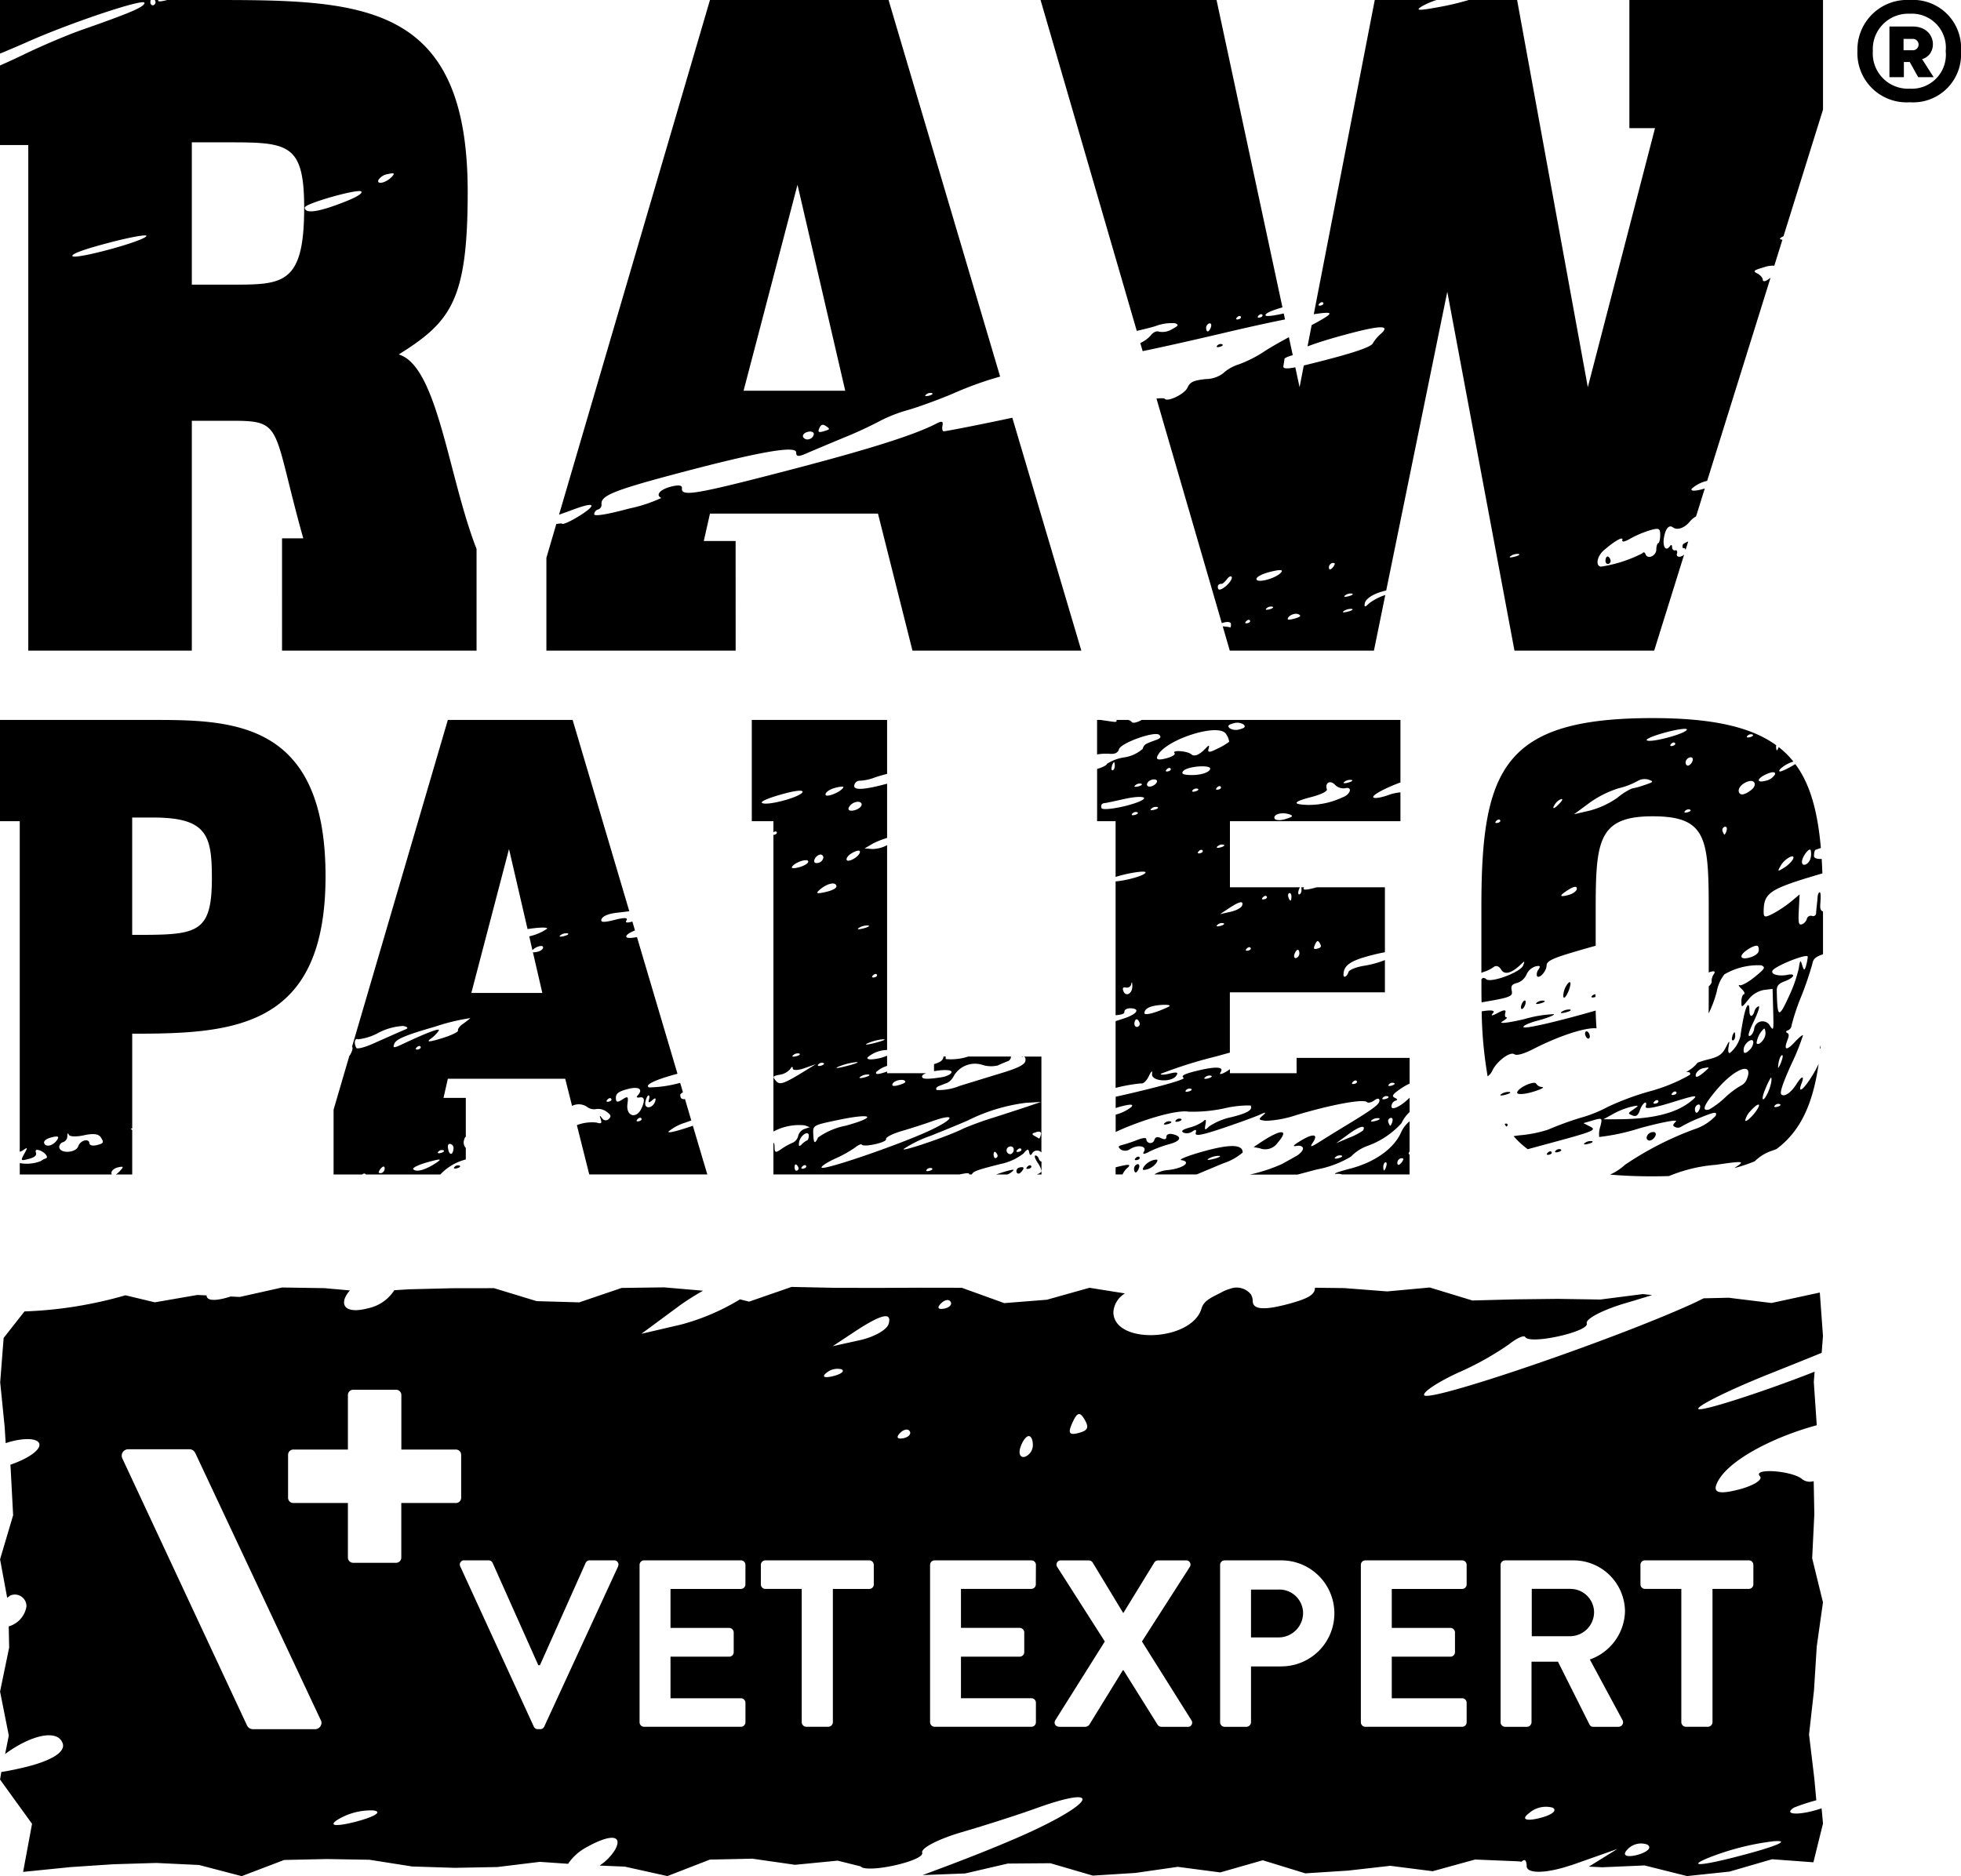 <?xml version="1.0" encoding="UTF-8"?>
<svg xmlns="http://www.w3.org/2000/svg" xmlns:xlink="http://www.w3.org/1999/xlink" id="Group_1027" data-name="Group 1027" width="186.502" height="178.457" viewBox="0 0 186.502 178.457">
  <defs>
    <clipPath id="clip-path">
      <rect id="Rectangle_368" data-name="Rectangle 368" width="186.502" height="178.458"></rect>
    </clipPath>
  </defs>
  <g id="Group_869" data-name="Group 869" clip-path="url(#clip-path)">
    <path id="Path_1639" data-name="Path 1639" d="M66.87,110.374l-.975-3.292c-1.3.448-2.406.755-2.321.555a4.518,4.518,0,0,1,1.624-.859c.161-.061.35-.129.546-.2l-.6-2.039c-.3.054-.448-.078-.447-.4,0-.065.1-.149.256-.243L64.686,103a11.819,11.819,0,0,1-2.949.435c-.52-.226.673-.765,2.695-1.3l-3.853-13c-.632.123-1.016.109-1.016-.057s.33-.375.829-.576l-.251-.843c-.506.145-.707.111-.564-.1.184-.278-.2-.3-1.147-.052-1.027.261-1.364.237-1.214-.095.133-.293.7-.515,1.521-.6.349-.037.747-.087,1.113-.135l-5.39-18.2H42.593l-9.11,31.077c.1.148.028.392-.169.762a.621.621,0,0,1-.088.116l-1.5,5.115v6.168h2.727a.426.426,0,0,1,.138-.081.192.192,0,0,1,.206.081h7.082a5,5,0,0,1,2.421-1.425v-1.106a.178.178,0,0,1-.04-.033.8.8,0,0,1-.124-.724c.051-.177.1-.272.165-.29v-3.707H42.181l.412-1.821H53.755l.651,2.584a1.4,1.4,0,0,1,1.474.126,1.1,1.1,0,0,0,.845.172,1.352,1.352,0,0,1,.975.26c.423.319.454.438.187.7a.4.4,0,0,1-.614-.073c-.249-.326-.272-.311-.141.085s.053.448-.4.315a4.01,4.01,0,0,0-1.869.245l1.179,4.687H67.269l-.368-1.242a.139.139,0,0,1-.031-.1M33.888,99.67c-.251-.442-.15-.961.155-.811a5.172,5.172,0,0,0,1.967-.628,5.685,5.685,0,0,1,2.332-.641c.4.077.509.195.279.3-.211.091-.686.293-1.052.455s-1.314.582-2.105.935-1.5.53-1.577.393m2.411,11.9c-.157.039-.287.009-.285-.072a.984.984,0,0,1,.287-.436c.157-.16.286-.126.285.072a.457.457,0,0,1-.287.436m5.162-.947c-.994.656-1.851.9-2.153.6-.13-.128.472-.43,1.34-.672,1.294-.358,1.442-.346.813.071m-1.827-11c.139-.142.3-.172.365-.064s-.049.225-.252.262c-.22.039-.266-.038-.113-.2m3.2,9.192a.381.381,0,0,1,.3.406v0c-.035.637-.378.724-.5.129-.082-.407-.023-.564.2-.539m-.9.855c-.261.072-.37.012-.239-.124a.446.446,0,0,1,.479-.125c.129.069.022.182-.24.249M44.014,97.4c-.294.207-.5.483-.453.62s-.659.472-1.569.751c-1.193.362-1.478.369-1.022.029a3,3,0,0,0,.767-.78c.12-.275-1.112.19-3.6,1.362-.708.332-.815.306-.613-.147.185-.408,1.187-.818,3.826-1.571a19.658,19.658,0,0,1,3.386-.823,7.288,7.288,0,0,1-.725.561m6.322-8.337.305,1.324c.209-.284.928-.552,1.006-.316.057.161-.162.363-.483.446a1.51,1.51,0,0,1-.478.065l.895,3.865H44.827L48.41,80.76l1.763,7.613c.945-.147,1.937-.21,1.858-.033a4.682,4.682,0,0,1-1.7.723m3.306-.02c-.368.095-.519.054-.334-.086a.916.916,0,0,1,.67-.174c.183.045.033.162-.335.26m4.249,15.747c-.223.039-.265-.039-.114-.2s.3-.175.366-.065-.05.226-.252.262m2.864,1.868c-.224.038-.268-.038-.115-.2.136-.145.3-.174.366-.068s-.049.226-.25.264m.265-1.237c-.485,1.073-1.5.773-1.343-.4.1-.736.048-.777-.5-.421-.458.3-.6.261-.6-.16s.265-.62,1.147-.849c1.057-.275,1.488.028.906.637-.13.138-.046.213.193.168.477-.091.545.255.2,1.022m1.3-.676c-.211.718-1.077.808-.943.1.061-.325.193-.612.293-.639s.123.157.049.4c-.088.306.007.326.3.068s.389-.236.3.069M96.4,111.3a1.456,1.456,0,0,1-.587.415H94.745c.98-.343,1.7-.528,1.654-.415m2.652-.813v1.228H98.6a1.129,1.129,0,0,0,.429-.243c.058-.129-.092-.518-.334-.868s-.347-.659-.234-.687.263.1.328.285.169.286.261.285m-1.978,1.041c-.154.156-.33.136-.394-.045a.349.349,0,0,1,.283-.428c.461-.122.508.073.111.473m1-.614c.063.106-.05.226-.253.259-.22.042-.265-.033-.113-.2.139-.143.3-.174.366-.064m-.781-10.4c.171-.043.278.138.232.405-.056.344-.7.678-2.169,1.123-1.147.35-2.976.913-4.064,1.247a5.313,5.313,0,0,1-2.2.4c-.133-.129-.025-.295.258-.4.262-.1.616-.238.781-.3a1.522,1.522,0,0,0,.576-.623,2.316,2.316,0,0,1,2.692-1.081,2.7,2.7,0,0,0,1.5.065c.264-.128.678-.3.921-.393a.455.455,0,0,0,.327-.454H92.081a5.253,5.253,0,0,1-2.131.24.53.53,0,0,1,0-.24h-.219c-.024.334-.241.52-.9.723v.67c.775-.141,1.665-.163,1.665.074,0,.2-.448.428-1,.512-1.419.211-1.883.176-1.79-.139.025-.09.172-.176.379-.255H84.366v-.159c-.8.285-1.153.307-1.036.053a2.6,2.6,0,0,1,1.036-.587v-.976a3.87,3.87,0,0,1-.847.268c-.714.147-1.143.1-1-.109a2.927,2.927,0,0,1,1.849-.7V80.39a3.01,3.01,0,0,1-1.407.367l-.732-.055.817-.478a8.08,8.08,0,0,1,1.322-.52V74.543c-2.136.584-3.2.651-3.121.185a.519.519,0,0,1,.443-.463,4.522,4.522,0,0,0,1.51-.312c.358-.123.76-.236,1.168-.341V68.48H71.5v9.634h2.058v1.057c.123-.1.257-.117.313-.023s-.052.227-.253.263a.518.518,0,0,1-.061,0v28.22a5.166,5.166,0,0,1,2.979-.588l.478.176-.51.171a.936.936,0,0,0-.591.656.935.935,0,0,1-.543.658,5.906,5.906,0,0,0-1.085.609c-.512.363-.623.328-.62-.19,0-.25-.035-.388-.109-.424v3.014h17.7c.764-.159.943-.147.92,0h.251c.132-.317.653-.467,2.728-.992a5.238,5.238,0,0,0,2.183-1c.368-.449.479-.471.546-.1.052.3.159.318.3.053a.551.551,0,0,1,.86-.049V100.5h-1.9a.171.171,0,0,0,.141.021M75.76,111.359c-.105.028-.19-.129-.19-.348s.085-.312.192-.211a.591.591,0,0,1,.192.344.252.252,0,0,1-.193.215m.654-.2c-.222.039-.268-.038-.114-.2.138-.146.3-.174.364-.067s-.049.225-.25.263m.323-2.671a1.7,1.7,0,0,0-.5.379c-.23.232-.3.166-.239-.218.107-.65.923-1.186.921-.607,0,.222-.081.42-.177.445m8.178-5.439c.232-.351,1.183-.453,1.183-.13,0,.078-.323.226-.718.325-.458.115-.626.044-.465-.2m-2.3-.827c.181.044-.015.171-.435.275s-.571.066-.332-.084a1.2,1.2,0,0,1,.767-.191m.623-3.017c-.789.2-1.111.224-.717.038a4.833,4.833,0,0,1,1.432-.375c.4-.02.073.129-.716.337m-.212-6.423c.138-.143.3-.174.364-.064s-.05.224-.252.26c-.221.039-.266-.036-.112-.2m-.482-4.737c.237.029.043.152-.429.276s-.665.1-.431-.051a1.563,1.563,0,0,1,.86-.224M81.387,76.294c.311-.083.563.02.563.227s-.308.453-.681.55c-.4.107-.633.016-.562-.225a1.02,1.02,0,0,1,.68-.552m-.352,4.845c.58-.325.88-.3.7.051-.216.421-1.122.869-1.214.6-.058-.169.174-.462.516-.651m-.477,20.251c-.893.235-1.257.264-.812.069a6.317,6.317,0,0,1,1.627-.424c.447-.036.081.122-.814.355M79.4,74.945c.491-.128.855-.155.81-.057-.2.443-1.7,1.043-1.7.681,0-.216.4-.493.895-.623m-1.486,9.718c.692-.61,1.49-.82,1.625-.423.073.217-.3.437-.993.6-.845.194-1,.153-.632-.172m.156,16.7c-.263.066-.37.009-.24-.128a.449.449,0,0,1,.478-.126c.13.068.025.182-.239.255M77.446,81.8a.8.8,0,0,1,.491-.5.279.279,0,0,1,.37.278.623.623,0,0,1-.489.5c-.279.069-.438-.05-.372-.276m-.58.121c.053.155-.3.4-.787.545s-.83.151-.766.011c.186-.413,1.447-.864,1.553-.556m-1.178,18.554c-.318.075-.422.018-.234-.123a.617.617,0,0,1,.573-.136c.13.069-.022.186-.338.259m-3.2-24.09c-.232-.121.477-.441,1.783-.813s2.119-.466,2.053-.239c-.137.462-3.3,1.331-3.835,1.051m4.151,25.425c-2.133,1.311-2.484,1.433-2.855.991-.335-.4-.3-.447.383-.577a1.623,1.623,0,0,0,.989-.542c.147-.245.239-.265.239-.047,0,.195.493.186,1.1-.027l1.1-.388ZM77.8,108.2c-.3.665-.419.577-.454-.336-.034-.829-.026-.833,2.377-1.335,3.268-.682,3.774-.307.732.544A6.744,6.744,0,0,0,77.8,108.2m.333,2.858c-.042-.125.542-.506,1.3-.852a11.244,11.244,0,0,0,1.9-1.059c.29-.233.57-.361.62-.276.172.294,2.419-.207,2.314-.514-.057-.17.6-.513,1.484-.771s2.148-.663,2.832-.91c2.486-.888,2.216-.216-.384.963-3.1,1.4-9.953,3.731-10.059,3.42m10.241.313c-.264.069-.371.01-.238-.126a.44.44,0,0,1,.478-.124c.131.069.024.181-.24.25m6.31-1.213c-.1.027-.192-.129-.192-.346s.088-.312.192-.213a.594.594,0,0,1,.19.343.248.248,0,0,1-.19.216m1.445-.377a.362.362,0,0,1-.393-.268.357.357,0,0,1,.276-.449.288.288,0,0,1,.392.271.459.459,0,0,1-.274.446m.738-.223c-.224.041-.269-.035-.116-.191.137-.146.3-.176.367-.067s-.048.224-.251.258m2.121-1.643a1.065,1.065,0,0,1-.156.388c-.021-.009-.207-.115-.418-.237-.337-.193-.317-.242.154-.388.313-.1.487.006.42.237m.006-3.1-1.148.393c-.63.213-2.138.705-3.346,1.09a30.139,30.139,0,0,0-2.869,1.041c-1.343.692-5.828,2.228-5.712,1.961a11.493,11.493,0,0,1,2.583-1.263c1.355-.541,2.936-1.194,3.515-1.449a17.053,17.053,0,0,1,5.544-1.689ZM14.334,68.48H0v9.634H1.878v31.439a.812.812,0,0,0,.279-.121c.495-.335.5-.319.142.333s-.327.673.441.471c.545-.142.77-.336.682-.59s.014-.331.325-.229c.524.173.926.69.6.774a1.715,1.715,0,0,0-.466.25,3.656,3.656,0,0,1-2,.193v1.085h8.748a.427.427,0,0,1-.029-.169c0-.2.281-.436.623-.511.52-.114.557-.07.236.286a2.464,2.464,0,0,1-.433.393h1.548V107.49l-.149-.122.149-.042v-9c9.575,0,18.387-.471,18.387-14.981,0-14.865-8.99-14.865-16.625-14.865M5.444,108.411c-.376.573-1.094.759-1.243.324-.071-.206.2-.424.707-.55.6-.154.746-.093.536.226m3.765.513c-.389.1-.708.017-.708-.188s-.209-.319-.465-.252a.9.9,0,0,0-.586.524c-.2.689-1.816.752-1.815.075a.515.515,0,0,1,.383-.449.6.6,0,0,0,.386-.568c0-.287.057-.337.144-.128.077.186.73.208,1.45.047.919-.2,1.4-.128,1.617.236.28.473.247.531-.406.7m3.362-20V77.764h2c5.11,0,5.58,1.7,5.58,5.756,0,5.406-1.467,5.406-7.577,5.406m110.741,13.158h-6.343V101.7a3.833,3.833,0,0,1-.389.259c-.462.256-.661.27-.5.036.371-.544-.459-.584-2.366-.111-1.1.275-1.424.453-1.148.639.243.164-2.823.988-6.462,1.8V105.4c.136-.047.275-.09.416-.129.979-.264,1.332-.257,1.074.029a4.065,4.065,0,0,1-1.49.723v1.648c2.346-1.085,5.711-2.136,6.935-1.929a14.389,14.389,0,0,0,3.331-.3,10.251,10.251,0,0,1,2.563-.291c.242.411-.291.734-1.81,1.109a6.116,6.116,0,0,0-2.13.883c-.4.4-.454.371-.353-.165.089-.471.04-.558-.183-.333a3.972,3.972,0,0,1-1.293.6c-.717.2-.883.338-.609.492a.9.9,0,0,0,.843-.111c.315-.225.417-.181.32.135-.1.344.571.227,2.6-.459,1.506-.507,3.08-1.081,3.5-1.274.569-.264.644-.247.287.066-.449.392-.429.426.285.519a10.313,10.313,0,0,0,2.867-.538c3.324-1,6.405-1.572,6.748-1.245.116.111.431.033.7-.165.288-.217.488-.207.486.022,0,.362-.591.8-3.349,2.471-.631.382-1.561.955-2.066,1.276-1.136.721-1.259.752-.906.222.522-.777.038-.866-1.083-.2-.795.471-.933.627-.487.544.341-.062.619.045.619.242s-.281.516-.622.709-.965.542-1.387.776a16,16,0,0,1-3.043,1H123.4l1.831-.487a9.743,9.743,0,0,0,3.251-1.221,4.122,4.122,0,0,1,1.649-1.048,8,8,0,0,0,3.157-2.132,3.447,3.447,0,0,1,.775-1.063v-1.362c-.816.812-1.729,1.263-1.726.831a.58.58,0,0,1,.334-.53c.284-.1.276-.145-.046-.308-.3-.157-.155-.352.684-.914a5.014,5.014,0,0,1,.754-.419v-2.449H123.312Zm-10.273,1.735c-.261.069-.373.013-.24-.125a.444.444,0,0,1,.48-.124c.13.069.021.182-.24.249m1.818-1.234c-.315.076-.419.018-.236-.126a.631.631,0,0,1,.573-.134c.13.069-.022.185-.338.26m12.4,7.592c-.316.075-.421.018-.235-.124a.616.616,0,0,1,.576-.133c.128.066-.026.184-.341.257m2.38-2.65a5.864,5.864,0,0,1-1.323.69l-1.245.53,1.209-.884c1.032-.753,1.646-.905,1.359-.337m2.787-.864a1.02,1.02,0,0,1-.191.423c-.04.011-.125-.133-.191-.323a.311.311,0,0,1,.193-.422c.169-.044.255.1.189.322m-.326-3.52a.44.44,0,0,1,.476-.126c.134.067.024.181-.239.25s-.37.014-.237-.124m-.577,1.27a.437.437,0,0,1,.477-.127c.133.07.024.183-.238.251s-.373.011-.24-.124m-.72,2.215c-.37.1-.519.057-.334-.084a.913.913,0,0,1,.669-.177c.183.048.032.163-.335.261m-2.132-3.721c.138-.144.3-.173.368-.068s-.048.226-.251.265c-.224.04-.269-.037-.117-.2m4.589,4.787c-.658,1.541-2.511,2.87-4.857,3.472-1.154.3-1.736.521-1.291.493a1.467,1.467,0,0,1,.535.058h6.414v-1.9c-.116-.019-.115-.119,0-.293v-2.865a2.972,2.972,0,0,0-.8,1.031m-1.417,3.227a.947.947,0,0,1-.2.426c-.048.013-.086-.145-.085-.352s.092-.4.206-.428.146.134.081.354m1.338-.214c-.157.159-.286.128-.286-.071a.452.452,0,0,1,.289-.437c.156-.042.285-.009.285.073a1.014,1.014,0,0,1-.288.435m-25.728-1.385a.781.781,0,0,1-.862.024c-.3-.263-.275-.324.224-.455a13.889,13.889,0,0,0,1.387-.469c.448-.178.812-.212.812-.082a.39.39,0,0,0,.763.118c.09-.3.284-.36.639-.189.334.162.51.119.511-.123,0-.215.221-.327.526-.268,1.011.2.893.66-.251.962a10.971,10.971,0,0,0-1.9.714c-.5.273-.676.271-.51-.006.328-.535-.6-.7-1.333-.226M106.1,83.413c.26-.084.593-.176.991-.266,1.067-.238,1.9-.308,1.858-.153-.09.3-1.87.778-2.849.842V96.57c.749-.072.838-.162.838-.354,0-.176.26-.315.574-.309.979.027.63.561-.621.967l-.791.257v6.35a15.657,15.657,0,0,1,2.413-.429c.2.067.515-.214.731-.657.276-.556.368-.624.323-.235-.081.695,1.817.838,2.295.174.24-.334.081-.39-.621-.216-.516.131-.9.137-.841.021a42.565,42.565,0,0,1,5.23-1.645c.468-.129.914-.253,1.337-.368V94.39h14.746V91.323a9.6,9.6,0,0,1-1.972.539c-.76.119-1.43.39-1.493.6-.123.417-.473.614-.473.267,0-.911.642-1.355,2.744-1.889.435-.111.842-.2,1.194-.265V84.4H125.22c-.77.219-1.248.285-1.247.142a.356.356,0,0,1,.038-.142h-.253a1.121,1.121,0,0,1,.024.251c0,.2-.092.4-.2.426s-.147-.13-.082-.353a1.664,1.664,0,0,1,.128-.324h-6.654V78.114h16.215V75.369a4.5,4.5,0,0,0-1.181.268c-.72.257-1.354.343-1.407.189-.077-.227,1.242-.907,2.588-1.4V68.48H108.576c-.378.226-.844.362-.957.18a.6.6,0,0,0-.327-.18h-1.111c.064.236-.055.22-.9.089l-.615-.089h-.328v3.28a5.238,5.238,0,0,1,1.2-.059c.5.043.785-.1.883-.433.177-.605,3.43-1.762,3.835-1.363.207.2.117.33-.344.494-1.042.378-1.095.412-1.237.834a3.426,3.426,0,0,1-1.77.812,4.155,4.155,0,0,0-1.631.612c0,.116-.392.327-.871.469l-.062.016v4.972H106.1Zm.729,10.826c-.094-.27-.01-.362.267-.3a.416.416,0,0,0,.494-.349c.049-.249.1-.159.1.2.017.741-.645,1.083-.862.447m1.359,3.437c-.164.044-.3-.092-.3-.294s.084-.4.182-.42.232.105.3.3a.307.307,0,0,1-.182.417m16.879-7.833c.18-.395.281-.422.458-.121s.129.414-.227.509-.408.005-.231-.388M111.08,73.375c-.222.041-.266-.036-.113-.2.138-.143.3-.172.366-.066s-.049.226-.252.262m2.355,1.784a.447.447,0,0,1,.477-.128c.134.071.025.183-.238.252s-.372.012-.239-.123m.686,6.009c-.222.04-.266-.035-.113-.2.135-.143.3-.172.365-.065s-.049.222-.252.26m-1.21-7.456c-.465-.042-.573-.16-.359-.385.428-.45,2.668-.6,2.541-.171-.113.387-1.152.651-2.182.556m2.944,1.4c-.224.042-.268-.035-.116-.192s.3-.176.366-.067-.049.226-.25.259m.533,5.248c.128.065-.024.183-.339.26s-.421.017-.235-.127a.622.622,0,0,1,.574-.133m-.354,7.728c-.316.076-.422.021-.237-.126a.64.64,0,0,1,.574-.134c.13.071-.022.185-.337.26M123.1,90.8c.065-.222.2-.425.3-.452s.178.123.178.324a.473.473,0,0,1-.3.453c-.164.043-.244-.1-.179-.325m-.476-5.848c.11-.03.2.115.2.321s-.039.382-.087.393-.136-.129-.2-.318-.028-.368.086-.4m-2.511.4c.138-.145.3-.177.367-.068s-.051.225-.25.26c-.224.039-.27-.036-.117-.192m-1.539,4.88c.137-.145.3-.177.368-.065s-.052.224-.252.26c-.223.04-.268-.036-.116-.195m-.432-4.112c-.066.225-.565.5-1.113.616l-.993.22.769-.509c1.051-.7,1.477-.806,1.337-.328m9.723-11.752a.89.89,0,0,1,.669-.172c.186.042.033.159-.336.255s-.518.058-.333-.083m-3.13,1.446c.923-.243,1.527-.545,1.462-.73-.209-.613.3-.911.759-.443a1.144,1.144,0,0,0,.946.346c.774-.2.559.594-.233.868a7.529,7.529,0,0,1-3.286.714c-1.531-.053-1.418-.294.352-.756m-2.085,1.66c.39.145.315.226-.42.449-.493.151-.95.116-1.016-.072-.137-.4.734-.631,1.436-.377M117.319,68.8a1.146,1.146,0,0,1,.954.113c.215.214.117.332-.383.461a1.138,1.138,0,0,1-.954-.113c-.217-.214-.119-.329.384-.462m-7.255,3.154c.594-1.554,5.87-3.268,6.541-2.127a1.62,1.62,0,0,1,.295.73,5.9,5.9,0,0,1-1.087.642c-.778.4-.987.4-.875.031.1-.356.043-.383-.225-.1-.62.668-1.115.884-1.417.62-.362-.321-1.889-.433-1.593-.113.123.13-.236.356-.8.5-.708.182-.961.127-.842-.188m-.312,5.08c-.315.079-.422.02-.235-.122a.62.62,0,0,1,.574-.135c.13.068-.022.186-.339.257m-.187-2.863c.264-.071.48,0,.479.154s-.218.361-.479.459-.477.029-.477-.158.217-.389.477-.456m1.006,21.419c.579-.029.836.051.574.177-1.185.575-2.3.869-2.3.611,0-.46.6-.731,1.721-.788m-2.636-18.068c-.262.069-.371.013-.237-.126a.434.434,0,0,1,.476-.125c.132.07.023.182-.239.251m.058-2.828a.621.621,0,0,1,.572-.135c.129.067-.023.185-.338.257s-.421.023-.234-.122m-2.247-1.77a.944.944,0,0,1,.2-.425c.045-.013.083.146.083.35s-.093.4-.2.428-.146-.129-.083-.352m-.975,3.951c-.1-.285.031-.473.323-.482.066,0,.905-.177,1.869-.393s1.794-.255,1.851-.086-.761.515-1.917.789c-1.113.264-2.068.341-2.127.172m15.04,32.351-.573-.11.573-.385c2.015-1.355,2.876-1.372,1.713-.033a1.427,1.427,0,0,1-1.713.528m-11.424.864c.062.106-.049.222-.251.26-.223.039-.27-.038-.116-.195.138-.145.3-.174.366-.065m.719,1.145c-.443.114-.507.048-.286-.287a1.723,1.723,0,0,1,.861-.589c.44-.112.506-.046.285.289a1.71,1.71,0,0,1-.861.588m-.765-.163c-.066.221-.2.427-.3.453s-.177-.125-.177-.328a.471.471,0,0,1,.3-.452c.165-.042.244.105.18.327m2.45-4.257a.63.63,0,0,1,.572-.135c.13.07-.023.185-.337.261s-.422.017-.235-.126m-3.559,4.274a1.981,1.981,0,0,0-.468.626H106.1v-.674a.213.213,0,0,0,.033-.009c1.218-.312,1.488-.3,1.1.057m4.606-4.535a.439.439,0,0,1,.477-.123c.132.068.024.182-.239.251s-.369.012-.238-.128m2.66,2.957c-1.493.412-2.459.8-2.143.845.991.165.2.772-1.222.939a2.927,2.927,0,0,0-1.353.421h4.033c.785-.33,1.767-.742,2.507-1.05a5.405,5.405,0,0,0,1.867-1.033c0-.779-1.17-.817-3.688-.122m.916.73c-.527.138-.718.112-.429-.049a1.978,1.978,0,0,1,.957-.243c.236.027,0,.16-.528.293m-71.709.635c.13.069.024.184-.24.252s-.37.012-.24-.126a.446.446,0,0,1,.48-.126m99.659-3.934c.046.078,0,.165-.117.221-.051-.078-.1-.159-.145-.24.108-.065.214-.06.262.019m.2-3.07c.183.045-.012.169-.434.275s-.568.065-.331-.084a1.207,1.207,0,0,1,.765-.191m4,5.711c.063.1-.05.224-.252.258-.225.041-.271-.034-.114-.194.135-.144.3-.172.366-.064m3.825-1.033c.187.048.036.164-.332.257s-.52.059-.335-.082a.918.918,0,0,1,.668-.175m-2.961.782c.131.07.024.186-.24.254s-.37.011-.238-.128a.448.448,0,0,1,.478-.126m-3.673-13.352c-.105.025-.137-.132-.074-.354s.207-.426.311-.453.139.131.073.353-.2.428-.31.453m-.739,4.309c-.379-.3-1.669.66-2.084,1.546a1.462,1.462,0,0,1-.452.555,39.276,39.276,0,0,1-.567-6.185c.825-.141,1.311-.11,1.092.142-.267.313-.132.313.456,0s.8-.312.7,0c-.071.248-.019.44.118.432s-.05.173-.419.4.551.129,2.082-.229a11.726,11.726,0,0,1,2.851-.478c.055.095-.623.364-1.509.6s-1.509.522-1.389.64c.2.19,3.759-.681,6.86-1.583.011.6.035,1.163.081,1.689-1.057-.1-3.536.705-5.989,1.958-.942.485-1.625.67-1.834.5m2.656,3.128c.263.028-.142.234-.9.461s-1.419.272-1.477.107.305-.495.8-.731.948-.312,1-.162a.707.707,0,0,0,.573.325m2.046-9c.117-.609.65-1.287.648-.822a2.559,2.559,0,0,1-.229.793c-.315.7-.548.71-.42.029m2.7.326a.489.489,0,0,1,.327-.149v.243a.739.739,0,0,1-.088.035c-.263.065-.371.009-.24-.129m-.246,3.672c.066.187.032.365-.075.392s-.242-.105-.307-.294-.032-.364.073-.392.244.1.309.294M146.5,95.444c-.366.1-.52.057-.333-.083a.9.9,0,0,1,.668-.174c.184.044.033.16-.335.257m2.056.78a1.211,1.211,0,0,1,.763-.194c.184.045-.012.171-.43.274s-.572.07-.333-.081M156.6,108.2a.623.623,0,0,1,.49-.5c.277-.073.439.05.371.277a.792.792,0,0,1-.491.5.278.278,0,0,1-.369-.275m8.226-9.241c-.112.029-.149-.127-.083-.349a.907.907,0,0,1,.2-.427c.048-.013.082.143.082.35s-.089.4-.2.426m8.332.465c-.01.113-.022.223-.033.336-.066-.021-.054-.132.033-.336m-.027-13.668c.051-.511.017-.914-.074-.888s-.175.214-.189.421-.049.555-.073.764-.061.571-.074.795a.281.281,0,0,1-.391.271.389.389,0,0,0-.49.29.8.8,0,0,1-.481.514c-.3.077-.345-.141-.282-1.377l.077-1.473-.8.672a11.383,11.383,0,0,1-1.715,1.147c-.78.405-.909.381-.905-.174.013-1.8.533-2.15,5.321-3.565l.265-.079q-.028-.705-.066-1.375c-.441.019-.734-.064-.734-.283,0-.281.065-.54.145-.58.028-.013.215-.08.51-.178-.3-3.4-.983-6.039-2.434-7.981-.195.123-.476.287-.782.441-.654.333-.867.347-.67.047a3.125,3.125,0,0,1,1.275-.724,8.408,8.408,0,0,0-1.4-1.383c-.06.169-.128.3-.166.314s-.083-.148-.083-.351a.7.7,0,0,1,.015-.134c-2.432-1.766-6.136-2.584-11.769-2.584-14.159,0-16.273,4.818-16.273,17.917v6.322a.882.882,0,0,1,.213-.093,3.133,3.133,0,0,0,.939-.458c.243-.192.528-.1.726.233.323.548,1.012.354,1.931-.541.309-.3.339-.268.152.172-.273.639-3.087,1.673-3.5,1.284-.147-.141-.33-.163-.4-.05a.151.151,0,0,1-.057.047v.487c0,.591,0,1.159.014,1.719,2.741-.464,2.981-.562,2.872-1.095-.1-.478,0-.621.521-.755a1.464,1.464,0,0,0,.878-.792,1.4,1.4,0,0,1,.837-.772c.444-.11.527-.04.315.273a.768.768,0,0,0-.159.63c.2.333.918-.445.92-1,0-.391.527-.66,2.345-1.205.819-.246,1.588-.465,2.323-.668V87.339c0-7.108,0-9.693,5.407-9.693,5.345,0,5.345,2.231,5.345,9.693v5.172a1,1,0,0,1,.21-.084c.357-.089.437-.01.262.255a1.074,1.074,0,0,0-.193.691c.021.1-.092.277-.279.453v.62c0,.692,0,1.342-.012,1.953a10.622,10.622,0,0,0,.776-2.08,3.7,3.7,0,0,1,.725-1.637,6.374,6.374,0,0,1,3.515-.863c.414.2.352.307-.634,1.112-.6.486-1.237.84-1.414.781s-.109.093.155.339.369.483.238.522-.239.331-.241.637c0,.691,0,.691.73-.214a2.433,2.433,0,0,1,1.416-.832l.819-.1.055,2.021c.053,1.965.043,2.009-.307,1.481a.8.8,0,0,0-1.5.317c-.062.321-.254.62-.426.657-.216.049-.091-.385.4-1.41.4-.827.595-1.455.442-1.415a.724.724,0,0,0-.391.478c-.18.61-.48.57-.477-.064,0-.981-.335-.516-.585.808-.135.7-.25,1.417-.261,1.589a3,3,0,0,1-1.009,1.633c-.149.041-.2-.2-.12-.623.111-.616.081-.6-.29.13-.326.637-.7.882-1.707,1.119a8.864,8.864,0,0,0-.956.295,3.17,3.17,0,0,1-1.107.891c.325-.03.469.068.373.268a16.135,16.135,0,0,1-3.888,1.586,25.933,25.933,0,0,0-3.882,1.443,13.029,13.029,0,0,1-2.7,1.077,30.577,30.577,0,0,0-3.021,1.108,11.777,11.777,0,0,1-2.675.534c-.2.024-.4.053-.6.082a8.2,8.2,0,0,0,1.348,1.244l2.515-.684c3.7-1,4.047-1.148,3.445-1.455l-.668-.341.914-.266c.87-.255.905-.228.7.566a2.379,2.379,0,0,0-.111,1.016,20.11,20.11,0,0,0,3.887-.843c2.082-.565,3.615-.851,3.413-.638-.33.349-.337.407-.049.549a.561.561,0,0,0,.559-.053,13.238,13.238,0,0,1,1.866-.879c1.308-.537,1.579-.561,1.387-.132a4.836,4.836,0,0,1-2.009,1.259,30.479,30.479,0,0,0-6.592,3.376,5.42,5.42,0,0,1-1.341.9.625.625,0,0,0-.091.039c1.225.109,2.562.165,4.037.165.541,0,1.061-.009,1.569-.025a14.5,14.5,0,0,1,4.463-1.07c2.566-.376,2.771-.359,1.96.169l-.207.141a14.5,14.5,0,0,0,1.942-.647,4.2,4.2,0,0,1,1.679-1.017c.128-.045.255-.09.379-.14,2.313-1.71,3.479-4.343,4.018-8.115a10.276,10.276,0,0,1-.626,1.16c-.835,1.347-1.406,1.745-1,.7.3-.772.02-.733-.484.071-.519.823-1.151,1.255-1.438.983-.166-.161.114-1.013.946-2.866a20.993,20.993,0,0,0,1.114-2.761c-.04-.065-.4.232-.791.653-.783.842-1.058.777-.7-.163.177-.456.171-.62-.019-.72-.159-.084-.124-.173.087-.244a.543.543,0,0,0,.337-.474,20.582,20.582,0,0,1,.924-2.762,30.28,30.28,0,0,0,1.052-3.09c.081-.442.268-.652,1.012-.906V86.7c-.271-.1-.3-.324-.239-.937m-.936-4.907a1.532,1.532,0,0,1,0,.731c-.116.618-.827.945-.827.382,0-.448.677-1.362.825-1.113m-2.824,1.453c.4-.69,1.451-1.2,1.132-.552a2.724,2.724,0,0,1-.847.79c-.618.386-.637.37-.285-.238m-26.96-4.035c-.221.041-.266-.035-.112-.193.136-.142.3-.174.365-.066s-.051.224-.253.259m5.467-1.767a1.2,1.2,0,0,1,.576-.492c.188-.035.156.09-.1.369-.528.577-.828.656-.478.123m1.288,8.624q-1.409.367.079-.549c.457-.279.719-.3.717-.049,0,.214-.359.483-.8.6m7.22-10.458a6.782,6.782,0,0,1-1.189.328,6.019,6.019,0,0,0-1.367.873v0a8.217,8.217,0,0,1-2.635,1.227l-1.5.351,1.434-1.059a9.832,9.832,0,0,1,2.782-1.407,7.25,7.25,0,0,0,1.816-.687,1.289,1.289,0,0,1,1.045-.144c.536.182.511.218-.383.521m.229-4.265c-.12-.12.717-.465,1.868-.767s2.022-.408,1.942-.233c-.185.408-3.521,1.285-3.81,1m2.438.54c-.224.043-.268-.034-.117-.2.139-.142.3-.172.369-.065s-.051.226-.252.26m1.434,6.318c-.261.068-.37.011-.236-.125a.446.446,0,0,1,.478-.128c.128.069.023.183-.242.252m.489-4.92a.726.726,0,0,1-.395.477c-.15.037-.275-.1-.274-.3a.535.535,0,0,1,.393-.475c.218-.058.341.078.275.3m5.212-2.354a.449.449,0,0,1,.48-.126c.131.07.022.183-.242.252s-.369.011-.238-.126m-1.976,8.976a1.019,1.019,0,0,1-.194.424c-.04.011-.126-.137-.191-.323a.314.314,0,0,1,.194-.423c.168-.047.255.1.19.322m1.166-3.625c-.128-.372.334-.872.949-1.034s.767.407.231.826c-.617.483-1.06.562-1.18.208m1.858,15.18c-.14.476-1.618.883-1.618.446,0-.378,1.324-1.2,1.565-.975a.611.611,0,0,1,.053.53m.924-16.956c.466-.183.72-.143.646.1a1.342,1.342,0,0,1-.9.6c-.979.254-.779-.3.256-.7m-2.321,26.162c.095-.58.911-1.1.909-.584a1.115,1.115,0,0,1-.3.667c-.476.479-.693.447-.606-.083m-6.779,4.22c.136-.144.3-.175.366-.065s-.052.222-.252.259c-.225.042-.267-.036-.113-.193m-1.723.822c.137-.145.3-.173.366-.067s-.051.225-.251.264c-.223.039-.267-.039-.115-.2m3.568-.1c-1.469,1.235-3.762,1.8-7.262,1.792h-1.146l.935-.518a7.373,7.373,0,0,1,1.721-.679c.733-.15.747-.132.212.245-.574.4-.574.4-.112.592.34.133.525.005.693-.481.243-.718.767-1.06.563-.372-.083.279.746.147,2.522-.4,2.279-.711,2.539-.734,1.875-.178m.766.718c-.066.22-.2.427-.3.452s-.181-.12-.181-.328a.466.466,0,0,1,.3-.448c.164-.043.243.1.178.325m-.375-3.262a.987.987,0,0,1,.729-.527c.583-.116.589-.1.132.3-.688.608-1,.686-.86.224m4.3,1.119a7.973,7.973,0,0,0-1.531,1.146,8.074,8.074,0,0,1-1.523,1.145c-.766.2-.5-.464.782-1.955,1.722-2,3.445-2.6,2.822-.981a1.108,1.108,0,0,1-.549.644m1.61,2.123c-.327.627-1.234,1.506-1.234,1.191a1.946,1.946,0,0,1,.487-.865c.567-.653,1.021-.849.747-.326m-.154-6.146a2.262,2.262,0,0,1,.705-1.378c.078-.03.143.18.143.465,0,.526-.66,1.234-.848.914m1.109,4.636c-.5,1.11-.758.852-.273-.277a7.919,7.919,0,0,1,.512-1.069c.172-.044.028.755-.239,1.346m.87,1.419c-.264.068-.371.01-.239-.126a.443.443,0,0,1,.477-.126c.132.068.025.183-.238.252m.391-4.337a2.4,2.4,0,0,1-.306.64c-.035.009-.016-.249.045-.572s.2-.612.306-.64.093.213-.045.572m2.33-9.056c-.135.453-.2.44-.356-.06-.172-.562-.2-.537-.334.308a13.113,13.113,0,0,1-.881,2.531c-1.03,2.249-1.147,2.211-1.208-.4-.011-.479.164-.7.719-.906.941-.35,1.16-.8.3-.63s-1.654-.061-1.412-.416c.327-.477,3.344-1.657,3.34-1.309a4.086,4.086,0,0,1-.171.883M69.961,51.461H66.933l.589-2.608H83.5l3.281,13.034h16.06L96.277,39.735c-2.47.531-6.081,1.253-6.519,1.288-.126.01-.181-.23-.125-.531.084-.436-.041-.475-.611-.184-2.131,1.095-6.468,2.459-14.172,4.462-8.684,2.26-10.08,2.494-9.993,1.679.032-.3-.306-.351-1.073-.153-1.023.268-1.463.8-.888,1.071a14.105,14.105,0,0,1-3.077,1.01c-2.057.557-3.309.761-3.309.539a.506.506,0,0,1,.371-.454.471.471,0,0,0,.328-.5c-.093-.8,1.154-1.315,6.936-2.855,7.935-2.115,11.575-2.767,11.575-2.073,0,.41.209.43.977.093.539-.235,2.156-.916,3.592-1.512a37.935,37.935,0,0,0,3.452-1.6A13.982,13.982,0,0,1,86.355,39c.974-.279,2.863-.967,4.2-1.528a32.884,32.884,0,0,1,4.564-1.651L84.506,0H67.522L53.168,48.955c.411-.141.83-.292,1.216-.436,1.376-.513,1.974-.62,1.846-.339-.189.424-2.647,1.864-2.782,1.631-.023-.036-.231-.02-.541.035l-.942,3.213v8.829h18ZM88.086,37.525a.613.613,0,0,1,.56-.132c.124.065-.025.18-.332.253s-.41.016-.228-.121m-11.14,4.249a.47.47,0,0,1-.571-.215c-.066-.2.125-.4.457-.482.313-.084.572.014.569.215a.586.586,0,0,1-.455.482m1.4-.754c-.49.148-.59.08-.424-.29s.329-.406.644-.191c.4.272.386.3-.219.48m-2.5-23.444,4.54,19.591H70.718ZM2.689,61.888H18.244V40.025H22.2c4.793,0,3.7.671,6.643,11.183h-2.02V61.888h18.5V52.217c-2.69-6.893-3.7-17.4-7.4-18.5,4.96-3.112,6.558-5.13,6.558-15.473C44.48,0,34.223,0,19.843,0H15.9c-.5.135-.855.181-.855.063,0-.021,0-.044,0-.063h-.324a.464.464,0,0,1,.042.087.3.3,0,0,1-.177.41C14.429.539,14.3.407,14.3.208A.716.716,0,0,1,14.333,0H0V5.1c1-.414,1.946-.819,2.548-1.088C6.654,2.177,13.74-.192,13.74.271c0,.383-1.283.937-5.97,2.575-1.385.485-3.9,1.555-5.6,2.384-.6.293-1.361.64-2.173,1v7.566H2.689Zm33.29-44.754a1.3,1.3,0,0,1,.9-.574c.609-.138.7-.087.408.233-.529.579-1.447.818-1.306.34m-1.622,1.082c.153.163-.391.511-1.475.942-2.541,1.016-3.9,1.22-3.9.584,0-.377,5.089-1.822,5.373-1.526M18.244,13.539h3.2c5.886,0,7.484,0,7.484,6.221,0,7.316-2.019,7.316-6.9,7.316H18.244ZM10.466,23.06c2.031-.526,3.589-.8,3.457-.6-.353.528-6.906,2.288-7.04,1.892-.073-.213,1.2-.671,3.582-1.289m105.772,9.684c.126.068.022.178-.234.244s-.361.013-.233-.123a.434.434,0,0,1,.467-.122M160.561,51.5l-.252.807c-.03-.121-.1-.193-.179-.17-.11.027-.146-.116-.087-.32.022-.074.212-.184.519-.317M109.9,31.019a4.3,4.3,0,0,1,1.864-.273c.369.158.329.231-.323.581a1.726,1.726,0,0,1-1.178.228c-.266-.107-.59.037-.839.374a3.06,3.06,0,0,1-.975.7l.225.773c2.2-.461,4.874-1.061,7.892-1.773,2.118-.5,4.058-.926,5.648-1.245l-.122-.569c-.907.206-1.684.32-1.732.182-.06-.174.5-.438,1.608-.761L115.7,0H98.963l9.151,31.475c.775-.18,1.424-.345,1.786-.457m9.8-1.005c.135-.141.3-.169.357-.066s-.049.221-.243.256c-.219.04-.262-.036-.114-.19m-2.051.17c.135-.14.3-.169.357-.064s-.048.222-.243.258c-.218.038-.262-.036-.113-.193M115,30.761c.159-.041.237.1.176.319s-.2.416-.292.442-.177-.119-.174-.318a.464.464,0,0,1,.291-.442m38.153,22.464a.3.3,0,0,1-.175.409c-.161.04-.29-.086-.29-.289s.079-.385.174-.41.23.106.291.29M154.963,0V12.192H157.4l-6.39,24.638L144.285,0h-4.6a25.654,25.654,0,0,1-2.924.687c-1.825.333-2.168.323-1.584-.053A7.168,7.168,0,0,1,136.628,0h-5.881l-5.8,29.888c.9-.136,1.429-.174,1.478-.089.075.127-.26.365-1.68,1.127l-.392,2.025c.719-.282,1.979-.682,3.391-1.066,3.613-.983,4.6-1,3.5-.059a3.678,3.678,0,0,0-.685.839c-.176.324-1.617.832-4.432,1.565-.875.228-1.574.4-2.13.535l-.4,2.065-.406-1.891c-.927.177-1.183.117-1.134-.132a6.149,6.149,0,0,0,.1-.661c0-.084.33-.237.733-.344.021-.005.04-.011.059-.017l-.369-1.712c-1.066.576-2.093,1.173-2.471,1.445a12.074,12.074,0,0,1-2.24,1.123,4.025,4.025,0,0,0-1.57.89,2.792,2.792,0,0,1-1.619.525c-1.2.132-1.5.278-1.756.838-.273.6-1.919,1.385-2.16,1.029-.035-.051-.3-.054-.778-.017L116.2,59.273l.082-.026c.433-.142.79-.094.79.106s-.023.346-.049.325a4.9,4.9,0,0,0-.734-.1l.671,2.311h13.708l1.08-5.292a5.3,5.3,0,0,0-1.537.79c-.378.382-.475.384-.416.017.081-.5.961-1,2.041-1.236l5.809-28.416,6.39,34.138h13.286l2.851-9.138a.757.757,0,0,1-.321.184c-.272.073-.428-.047-.362-.271s-.015-.36-.173-.319-.292-.1-.292-.309-.086-.257-.194-.1c-.4.581-.738.07-.571-.849.155-.846.488-1.2.856-.921.4.306,1.119.051,1.612-.577a2.253,2.253,0,0,1,.579-.475l.829-2.651c-.732.23-1.429.315-1.235.015a3.256,3.256,0,0,1,1.46-.739l6.025-19.313c-.078.053-.153.106-.219.153-.283.206-.514.219-.514.037s-.229-.457-.512-.6c-.456-.233-.386-.3.654-.606a2.348,2.348,0,0,1,.952-.135l.774-2.481a.363.363,0,0,1-.219-.051c-.059-.06.07-.159.32-.276l3.757-12.041V0ZM125.6,29.062c-.219.037-.262-.036-.112-.192.134-.14.294-.17.358-.064s-.05.219-.246.256m-9,26.68c-.378.326-.687.429-.747.253-.1-.295.04-.48.344-.459.082,0,.309-.2.5-.455s.4-.333.451-.178-.194.533-.551.839m2.034,3.539c-.215.035-.26-.038-.11-.192s.3-.17.359-.065-.052.219-.249.257m2.071-1.313c-.31.074-.412.018-.228-.121a.6.6,0,0,1,.558-.133c.125.064-.023.181-.33.253m1.125-3.5c-.525.576-2.331,1.045-2.331.609,0-.214.567-.5,1.353-.694.928-.225,1.235-.2.977.085m1.342,4.358c-.385.115-.7.145-.7.069,0-.325.688-.635,1.029-.461.283.139.2.235-.33.393m3.5-4.763c-.154.156-.28.124-.28-.07a.446.446,0,0,1,.28-.426c.157-.039.281-.006.281.073a.973.973,0,0,1-.281.423m1.484,4.125c-.411.1-.555.066-.324-.082a1.2,1.2,0,0,1,.745-.187c.178.045-.012.167-.421.269m.1-1.473c-.359.092-.507.056-.327-.082a.894.894,0,0,1,.655-.171c.178.047.032.157-.327.253m15.76-3.752c-.411.1-.558.065-.324-.081a1.143,1.143,0,0,1,.745-.187c.179.045-.013.165-.421.268m13.7-1.3c-.1.027-.184.3-.187.6,0,.623-.842.988-1.028.444-.063-.185-.2-.221-.3-.074h0a12.95,12.95,0,0,1-3.945,1.268c-.534-.078-.368-.993.282-1.557,1.064-.919,1.874-1.368,1.76-.975-.069.228.229.173.767-.14a9.532,9.532,0,0,1,1.859-.788c.858-.244.978-.187.975.451,0,.4-.084.749-.187.776M186.5,4.863a4.559,4.559,0,0,1-4.864,4.864,4.676,4.676,0,0,1-4.984-4.864A4.727,4.727,0,0,1,181.639,0,4.566,4.566,0,0,1,186.5,4.863m-4.864,3.571a3.236,3.236,0,0,0,3.411-3.571,3.232,3.232,0,0,0-3.411-3.557,3.368,3.368,0,0,0-3.518,3.557,3.35,3.35,0,0,0,3.518,3.571M182.8,5.623c1.573-.44,1.4-3.1-.893-3.1h-2.211V7.342h1.373V5.9h.56l.8,1.439H183.9ZM181.959,3.7a.541.541,0,0,1,.013,1.079h-.933V3.7Z"></path>
    <path id="Path_1640" data-name="Path 1640" d="M121.611,416.421H118.99v4.544h2.621a2.329,2.329,0,0,0,2.331-2.35,2.254,2.254,0,0,0-2.331-2.195m0,0H118.99v4.544h2.621a2.329,2.329,0,0,0,2.331-2.35,2.254,2.254,0,0,0-2.331-2.195m0,0H118.99v4.544h2.621a2.329,2.329,0,0,0,2.331-2.35,2.254,2.254,0,0,0-2.331-2.195m27.768-.066h-3.685v4.5h3.685a2.3,2.3,0,0,0,2.239-2.308,2.246,2.246,0,0,0-2.239-2.188m0,0h-3.685v4.5h3.685a2.3,2.3,0,0,0,2.239-2.308,2.246,2.246,0,0,0-2.239-2.188m-27.768.066H118.99v4.544h2.621a2.329,2.329,0,0,0,2.331-2.35,2.254,2.254,0,0,0-2.331-2.195m51.184,5.4.591-4.191-1.026-4.191.205-4.2-.06-3.139a1.2,1.2,0,0,1-1.093-.183c-.913-.812-4.768-1.093-4.023-.284.309.325-.594.9-2.012,1.266-1.787.461-2.425.322-2.125-.474.84-2.2,5.4-4.528,9.543-5.64l-.281-4.115.076-.979c-4.626,1.828-11.286,4.011-11.062,3.493.167-.382,3.1-1.813,6.521-3.189,1.541-.616,3.723-1.484,5.214-2.1l.123-1.607-.3-4.127-4.595.995-4.083-.5-2.365.054c-.392.189-.742.369-1.191.572-7.838,3.543-25.131,9.42-25.4,8.634-.1-.316,1.371-1.276,3.272-2.147a28.428,28.428,0,0,0,4.791-2.675c.733-.587,1.44-.913,1.563-.695.436.742,6.111-.524,5.845-1.3-.145-.426,1.519-1.295,3.748-1.948.736-.215,1.595-.477,2.466-.748l-.875-.095-4.045.518-4.055-.063-4.058.047-4.064.107-4.048-1.235-4.052.373-4.058-.316-2.811-.035c.013.688-.752,1.074-2.643,1.573-1.8.471-3.275.641-3.275-.309a1.178,1.178,0,0,0-.186-.644,1.733,1.733,0,0,0-1.964-.521,3.656,3.656,0,0,0-.8.328c-.894.477-1.68.745-1.914,1.535-.935,3.186-8.394,3.477-8.387.347a2.245,2.245,0,0,1,1.1-1.768l-3.376-.537-4.048,1.137-4.052.322-4.045-1.459-4.042-.006-4.045.019-4.052-.009-4.048-.085-4.039,1.4-.865-.218a21.3,21.3,0,0,1-5.58,2.391l-3.8.887,3.622-2.675a23.644,23.644,0,0,1,2.245-1.424l-3.7-.319-4.039.054L55.1,389.1l-4.052-.117L47,387.75l-4.039.006-4.03.1-1.415.088a3.927,3.927,0,0,1-2.526,1.724c-1.588.42-2.482.063-2.207-.884a2.38,2.38,0,0,1,.512-.818l-2.422-.218-4.03-.063-4.03.9-.859-.041c-1.254.4-2.293.486-2.293-.107v0l-.881-.041-4.039.7-2.8-.669a39.469,39.469,0,0,1-9.6,1.535l-1.983,2.52-.328,4.222.423,4.213.1,1.576c1.358-.474,2.987-.562,3.19.035.2.568-1.033,1.434-2.741,2.012l.038.625.221,4.184L.018,413.541l.676,3.651c.133-.066.249-.205.379-.24a1.1,1.1,0,0,1,1.453,1.089A2.36,2.36,0,0,1,.842,419.92l.041,2.012-.865,4.187L.849,430.3.5,432.059c2.47-1.819,5-2.4,5.476-1.007.287.849-1.165,1.712-3.9,2.337-.8.183-1.446.31-1.939.382l-.12.72L3.059,438.7l-.849,4.573,4.5-.455,4.086-.272,4.074-.123,4.071.193L23,443.677l4.036-1.538,4.058-.088,4.061.069,4.052.638,4.048.129,4.061-.076,4.039-.493,2.684.186a4.889,4.889,0,0,1,1.753-1.573c2.28-1.276,3.458-1.184,2.741.2a4.858,4.858,0,0,1-1.5,1.541l2.4.1,4.052.9,4.042-1.569,4.045-.085,4.052.581,4.052-.395,2.192.546a0,0,0,1,1,.006,0c.088.145.417.2.827.205,1.664.035,5.226-.884,5.015-1.506-.145-.426,1.519-1.295,3.745-1.948,2.2-.641,5.425-1.671,7.153-2.3,6.275-2.242,5.593-.543-.969,2.432-2.586,1.168-6.2,2.589-9.891,3.944h.009l4.045-.155,4.052-.941,4.048-.032,4.039,1.178,4.039-.253,4.036-.581,4.039.531,4.045-1.156,4.052,1.244,4.042-.259,4.036-.458,4.033.515,4.03-1.112,4.03.167.395.038c.212-.205.36-.2.429.038a1.25,1.25,0,0,1,.054.382c0,.739,1.816.711,4.083-.041.082-.028.148-.038.231-.066l4.314-1.525-2.713,1.68,1.266.063,4.033-.174,4.042,1.011,4.039-.426,4.042-1.175,3.932.291.913-3.688-.133-1.446c-.262.088-.546.18-.891.265-1.655.414-2.672.256-1.734-.335a18.592,18.592,0,0,1,2.122-.695l-.186-2.043-.505-4.213.471-4.2ZM29.965,429.7H24.059a.623.623,0,0,1-.546-.341l-.028-.057-11.83-25.342-.019-.044a.6.6,0,0,1-.047-.227.619.619,0,0,1,.622-.619h5.817a.61.61,0,0,1,.527.313l.051.095,11.877,25.282.063.117a.625.625,0,0,1,.041.205.619.619,0,0,1-.622.619m3.853,8.807c-1.863.477-2.612.395-1.693-.2a6.108,6.108,0,0,1,3.376-.881c.932.114.167.6-1.683,1.08m9.55-30.322H38.178v5.188a.5.5,0,0,1-.5.5H33.6a.5.5,0,0,1-.5-.5v-5.188H27.909a.5.5,0,0,1-.5-.5V403.6a.5.5,0,0,1,.5-.5H33.1v-5.188a.5.5,0,0,1,.5-.5h4.083a.5.5,0,0,1,.5.5V403.1h5.188a.5.5,0,0,1,.5.5v4.086a.5.5,0,0,1-.5.5m15.417,6.047L51.773,429.45a.406.406,0,0,1-.382.246h-.231a.406.406,0,0,1-.382-.246L43.79,414.229a.4.4,0,0,1,.385-.591h2.305a.414.414,0,0,1,.385.249l4.342,9.723h.158l4.342-9.723a.412.412,0,0,1,.382-.249H58.4a.4.4,0,0,1,.382.591m12.123,1.7a.433.433,0,0,1-.436.43H63.78v3.707h5.586a.442.442,0,0,1,.426.429v1.879a.429.429,0,0,1-.426.429H63.78v3.957h6.692a.435.435,0,0,1,.436.426v1.857a.433.433,0,0,1-.436.429h-9.2a.431.431,0,0,1-.433-.429V414.071a.433.433,0,0,1,.433-.433h9.2a.436.436,0,0,1,.436.433Zm7.7-20.119a1.618,1.618,0,0,1,1.449-.341c.325.18-.057.467-.849.657s-1.067.054-.6-.316m4.51,20.119a.431.431,0,0,1-.433.43H79.222V429.04a.442.442,0,0,1-.426.429H76.689a.443.443,0,0,1-.429-.429V416.355H72.8a.427.427,0,0,1-.426-.43v-1.854a.43.43,0,0,1,.426-.433H82.68a.433.433,0,0,1,.433.433Zm1.405-24.771c-.167.565-1.424,1.266-2.807,1.554l-2.507.556,1.939-1.282c2.656-1.768,3.733-2.037,3.376-.827M85.9,402.027c-.562.1-.679-.092-.294-.493.347-.363.771-.445.932-.164.158.265-.133.565-.638.657m11.135.941c.164-.559.5-1.074.758-1.14s.448.309.448.821a1.192,1.192,0,0,1-.755,1.14c-.414.111-.616-.256-.452-.821m-7.541-13.753c.351-.366.764-.448.928-.171s-.129.565-.632.654c-.568.1-.682-.092-.3-.483m9.035,26.707a.431.431,0,0,1-.433.433H91.405v3.707h5.586a.445.445,0,0,1,.433.426v1.882a.433.433,0,0,1-.433.429H91.405v3.957H98.1a.426.426,0,0,1,.433.426v1.854a.431.431,0,0,1-.433.433h-9.2a.435.435,0,0,1-.433-.433V414.065a.429.429,0,0,1,.433-.423h9.2a.425.425,0,0,1,.433.423Zm3.48-15.379c.455-.995.711-1.064,1.156-.3s.328,1.045-.572,1.282-1.033.013-.584-.979m10.923,28.927h-2.441a.455.455,0,0,1-.385-.205l-3.237-5.176H106.8l-3.186,5.176a.493.493,0,0,1-.382.205h-2.444c-.407,0-.587-.338-.407-.632l4.705-7.484-4.522-7.083a.4.4,0,0,1,.382-.628h2.624a.439.439,0,0,1,.36.2l2.9,4.794h.022l2.94-4.794a.409.409,0,0,1,.363-.2h2.624a.4.4,0,0,1,.382.628l-4.544,7.083,4.7,7.484a.4.4,0,0,1-.382.632m8.883-5.744H118.99v5.312a.448.448,0,0,1-.429.433h-2.081a.433.433,0,0,1-.429-.433V414.065a.427.427,0,0,1,.429-.423h5.315a5.042,5.042,0,1,1,.022,10.083m17.681-7.8a.43.43,0,0,1-.426.433h-6.695v3.707h5.586a.442.442,0,0,1,.426.426v1.882a.429.429,0,0,1-.426.429h-5.586v3.957h6.695a.424.424,0,0,1,.426.426v1.854a.43.43,0,0,1-.426.433h-9.205a.428.428,0,0,1-.429-.433V414.065a.423.423,0,0,1,.429-.423h9.205a.424.424,0,0,1,.426.423Zm6.843,22.254c-1.247.294-1.655.069-.919-.483a2.428,2.428,0,0,1,2.245-.534c.512.268-.088.729-1.326,1.017m7.582-8.706h-2.375a.384.384,0,0,1-.36-.205l-3.006-5.991h-2.514v5.763a.445.445,0,0,1-.426.433h-2.081a.433.433,0,0,1-.433-.433V414.065a.427.427,0,0,1,.433-.423h6.467a4.895,4.895,0,0,1,4.93,4.857,4.984,4.984,0,0,1-3.344,4.57l3.095,5.744a.429.429,0,0,1-.385.657m1.787,12.193c-1.033.259-1.453.035-.941-.5a1.759,1.759,0,0,1,1.876-.5c.515.268.1.714-.935,1m4.633-12.193a.448.448,0,0,1-.429-.433V416.355h-3.458a.432.432,0,0,1-.429-.433v-1.854a.428.428,0,0,1,.429-.429h9.881a.428.428,0,0,1,.429.429v1.854a.432.432,0,0,1-.429.433h-3.458v12.682a.448.448,0,0,1-.429.433Zm5.113,12.284c-3.505.919-4.936,1.036-3.186.272a24.755,24.755,0,0,1,6.382-1.664c1.756-.139.319.48-3.2,1.393m-16.077-25.4h-3.685v4.5h3.685a2.3,2.3,0,0,0,2.239-2.308,2.246,2.246,0,0,0-2.239-2.188m-27.768.066H118.99v4.544h2.621a2.329,2.329,0,0,0,2.331-2.35,2.254,2.254,0,0,0-2.331-2.195m0,0H118.99v4.544h2.621a2.329,2.329,0,0,0,2.331-2.35,2.254,2.254,0,0,0-2.331-2.195m0,0H118.99v4.544h2.621a2.329,2.329,0,0,0,2.331-2.35,2.254,2.254,0,0,0-2.331-2.195" transform="translate(-0.012 -265.219)"></path>
  </g>
</svg>
